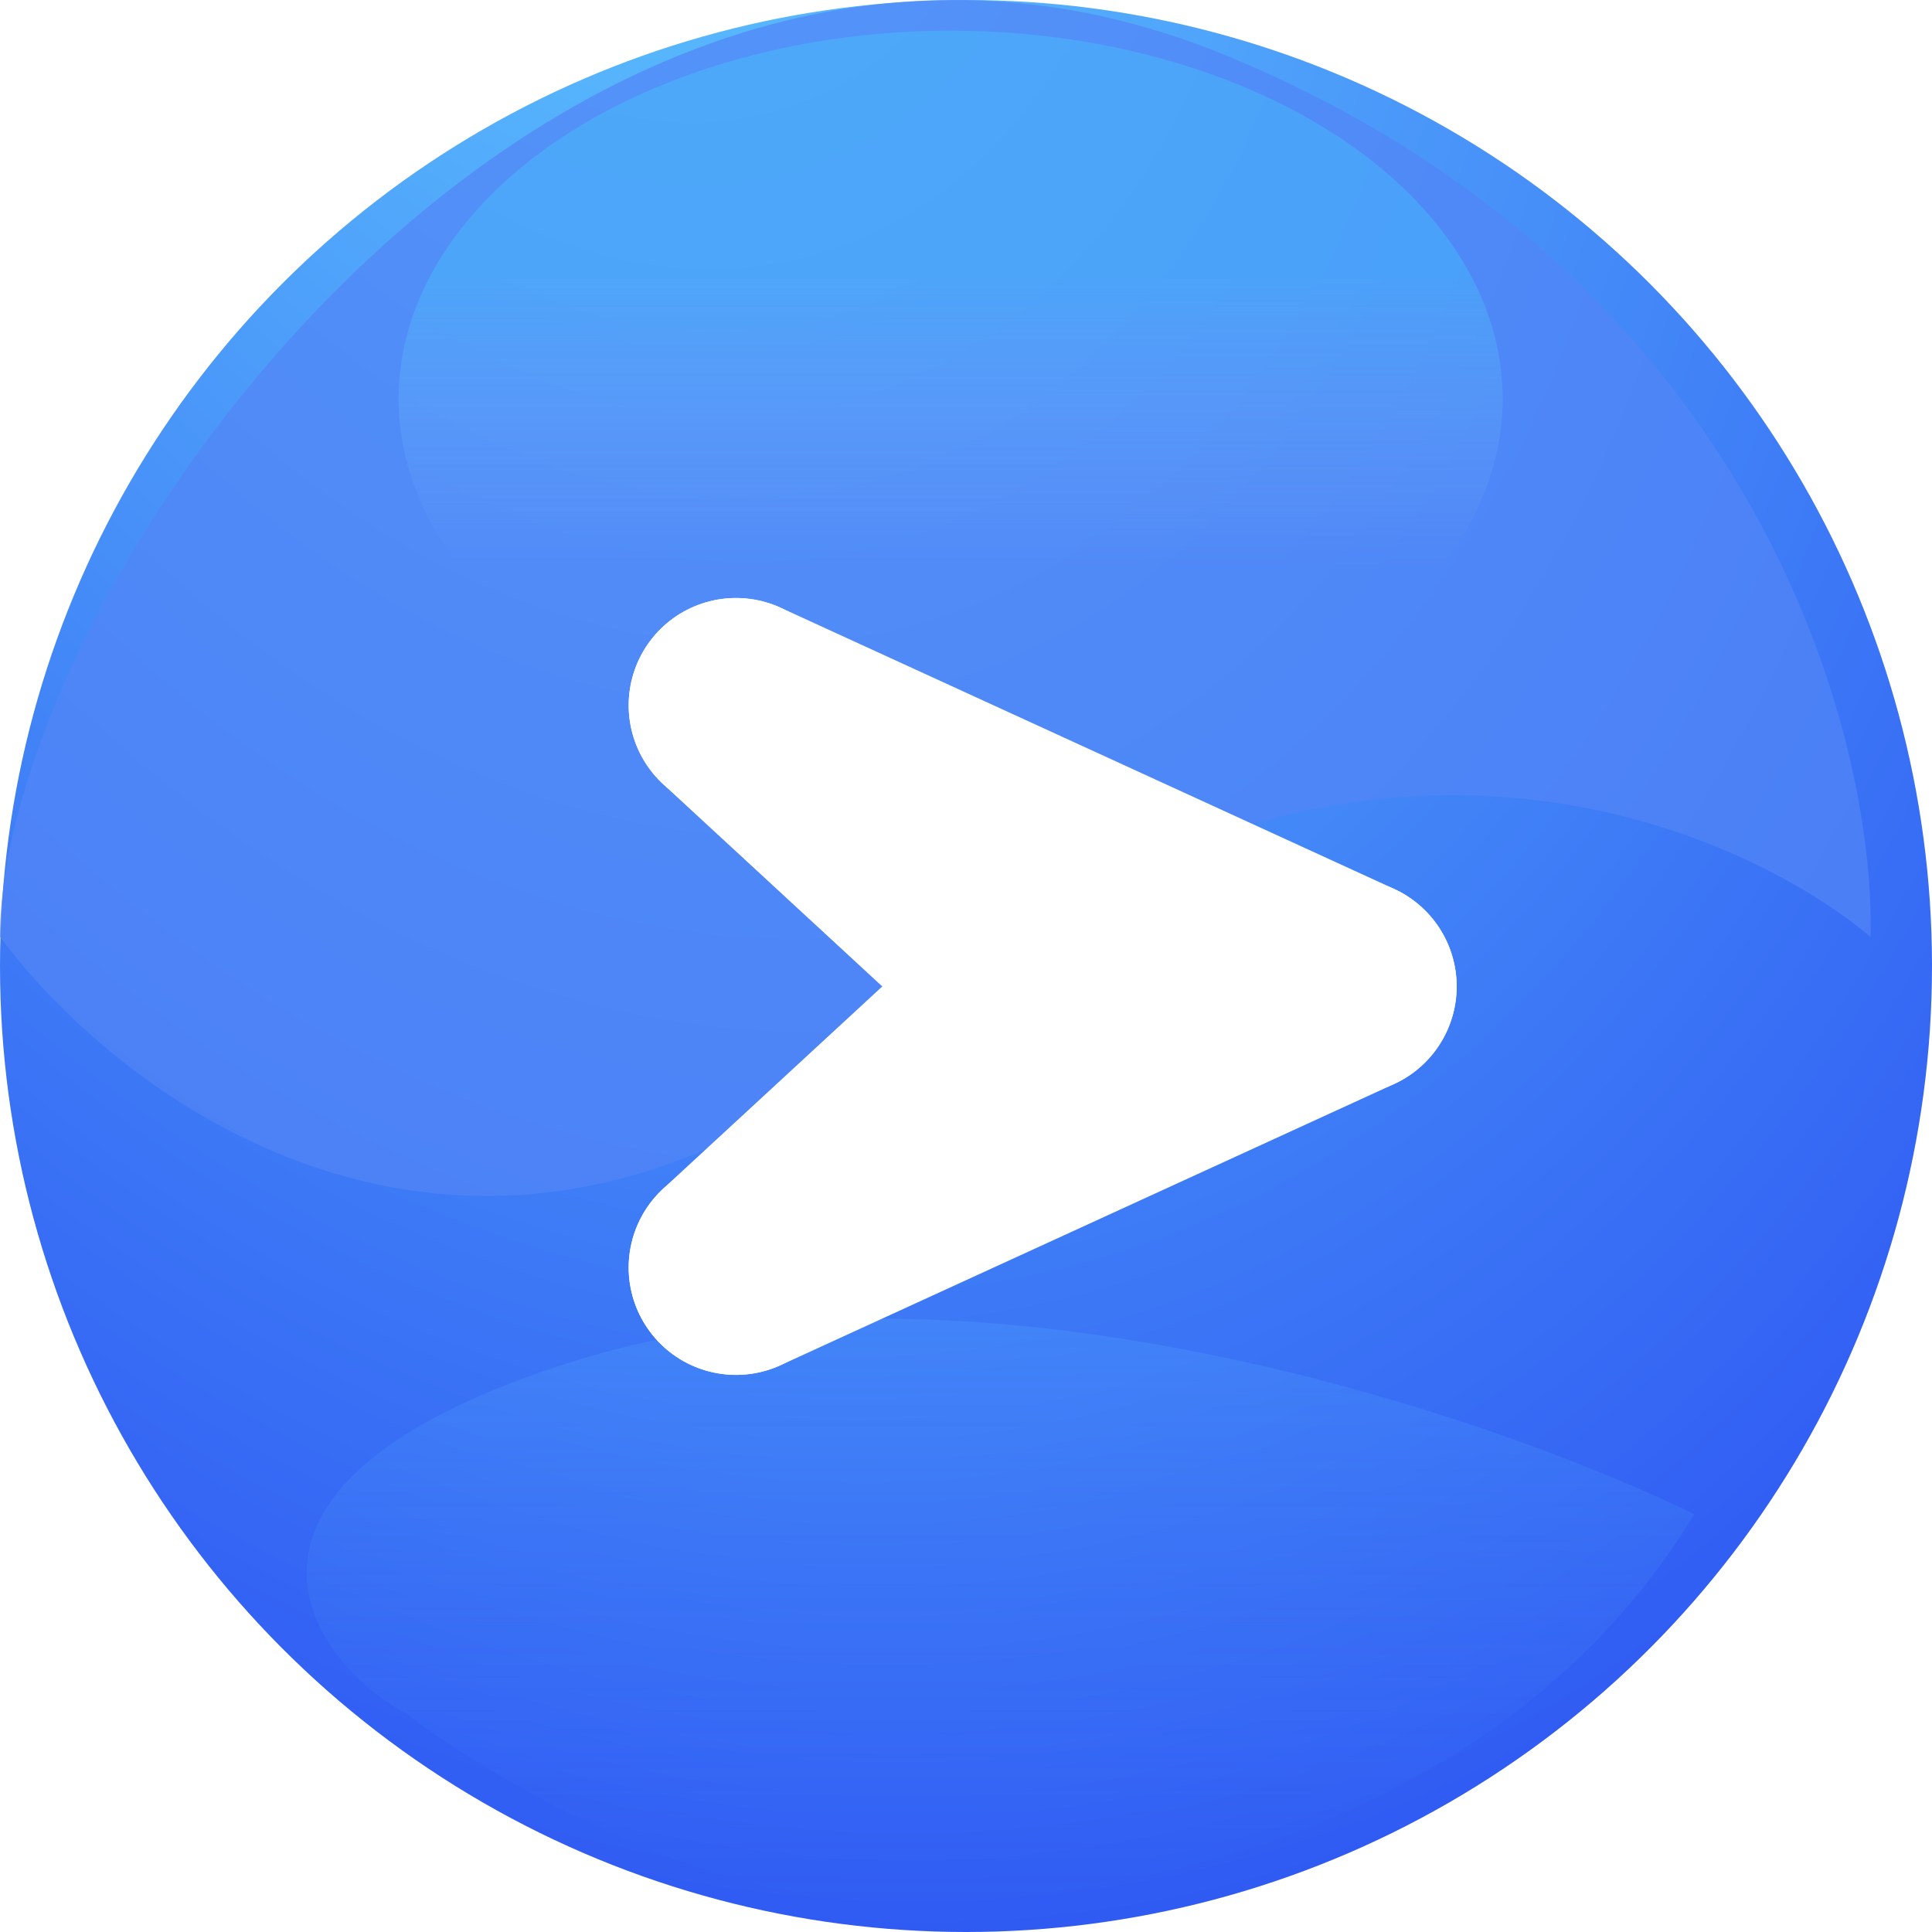 <svg width="63" height="63" viewBox="0 0 63 63" fill="none" xmlns="http://www.w3.org/2000/svg">
<circle cx="31.5" cy="31.5" r="31.5" fill="url(#paint0_radial_202_260)"/>
<path d="M29.729 33.163C16.197 44.868 4.271 36.298 0 30.55C0 19.053 18.452 -7.075 39.98 1.809C57.202 8.916 61.166 23.931 60.995 30.55C56.211 26.544 43.26 21.457 29.729 33.163Z" fill="#5285F7" fill-opacity="0.72"/>
<path d="M55.249 49.376C48.449 60.576 34.415 62.376 28.249 61.876C23.449 62.023 16.582 58.437 13.249 55.876C10.082 54.209 5.949 48.376 18.749 44.376C31.549 40.376 48.415 46.042 55.249 49.376Z" fill="url(#paint1_linear_202_260)" fill-opacity="0.2"/>
<ellipse cx="31" cy="13" rx="18" ry="12" fill="url(#paint2_linear_202_260)" fill-opacity="0.2"/>
<g filter="url(#filter0_d_202_260)">
<path d="M44 31.167L24 40.333" stroke="white" stroke-width="7" stroke-linecap="round"/>
<path d="M34.833 30.333L24 40.333" stroke="white" stroke-width="7" stroke-linecap="round"/>
<path d="M44 31.167L24 22" stroke="white" stroke-width="7" stroke-linecap="round"/>
<path d="M34.833 32L24 22" stroke="white" stroke-width="7" stroke-linecap="round"/>
</g>
<defs>
<filter id="filter0_d_202_260" x="8.499" y="7.499" width="51.002" height="49.335" filterUnits="userSpaceOnUse" color-interpolation-filters="sRGB">
<feFlood flood-opacity="0" result="BackgroundImageFix"/>
<feColorMatrix in="SourceAlpha" type="matrix" values="0 0 0 0 0 0 0 0 0 0 0 0 0 0 0 0 0 0 127 0" result="hardAlpha"/>
<feOffset dy="1"/>
<feGaussianBlur stdDeviation="6"/>
<feComposite in2="hardAlpha" operator="out"/>
<feColorMatrix type="matrix" values="0 0 0 0 1 0 0 0 0 1 0 0 0 0 1 0 0 0 0.85 0"/>
<feBlend mode="normal" in2="BackgroundImageFix" result="effect1_dropShadow_202_260"/>
<feBlend mode="normal" in="SourceGraphic" in2="effect1_dropShadow_202_260" result="shape"/>
</filter>
<radialGradient id="paint0_radial_202_260" cx="0" cy="0" r="1" gradientUnits="userSpaceOnUse" gradientTransform="translate(20 -15) rotate(73.956) scale(79.601 55.827)">
<stop stop-color="#61CDFF"/>
<stop offset="1" stop-color="#305BF3"/>
</radialGradient>
<linearGradient id="paint1_linear_202_260" x1="32.624" y1="43" x2="32.624" y2="61.95" gradientUnits="userSpaceOnUse">
<stop stop-color="#59B3FD"/>
<stop offset="1" stop-color="#59B3FD" stop-opacity="0"/>
</linearGradient>
<linearGradient id="paint2_linear_202_260" x1="31" y1="18.5" x2="31" y2="9" gradientUnits="userSpaceOnUse">
<stop stop-color="#E7F5FC" stop-opacity="0"/>
<stop offset="1" stop-color="#39FEFE"/>
</linearGradient>
</defs>
</svg>
